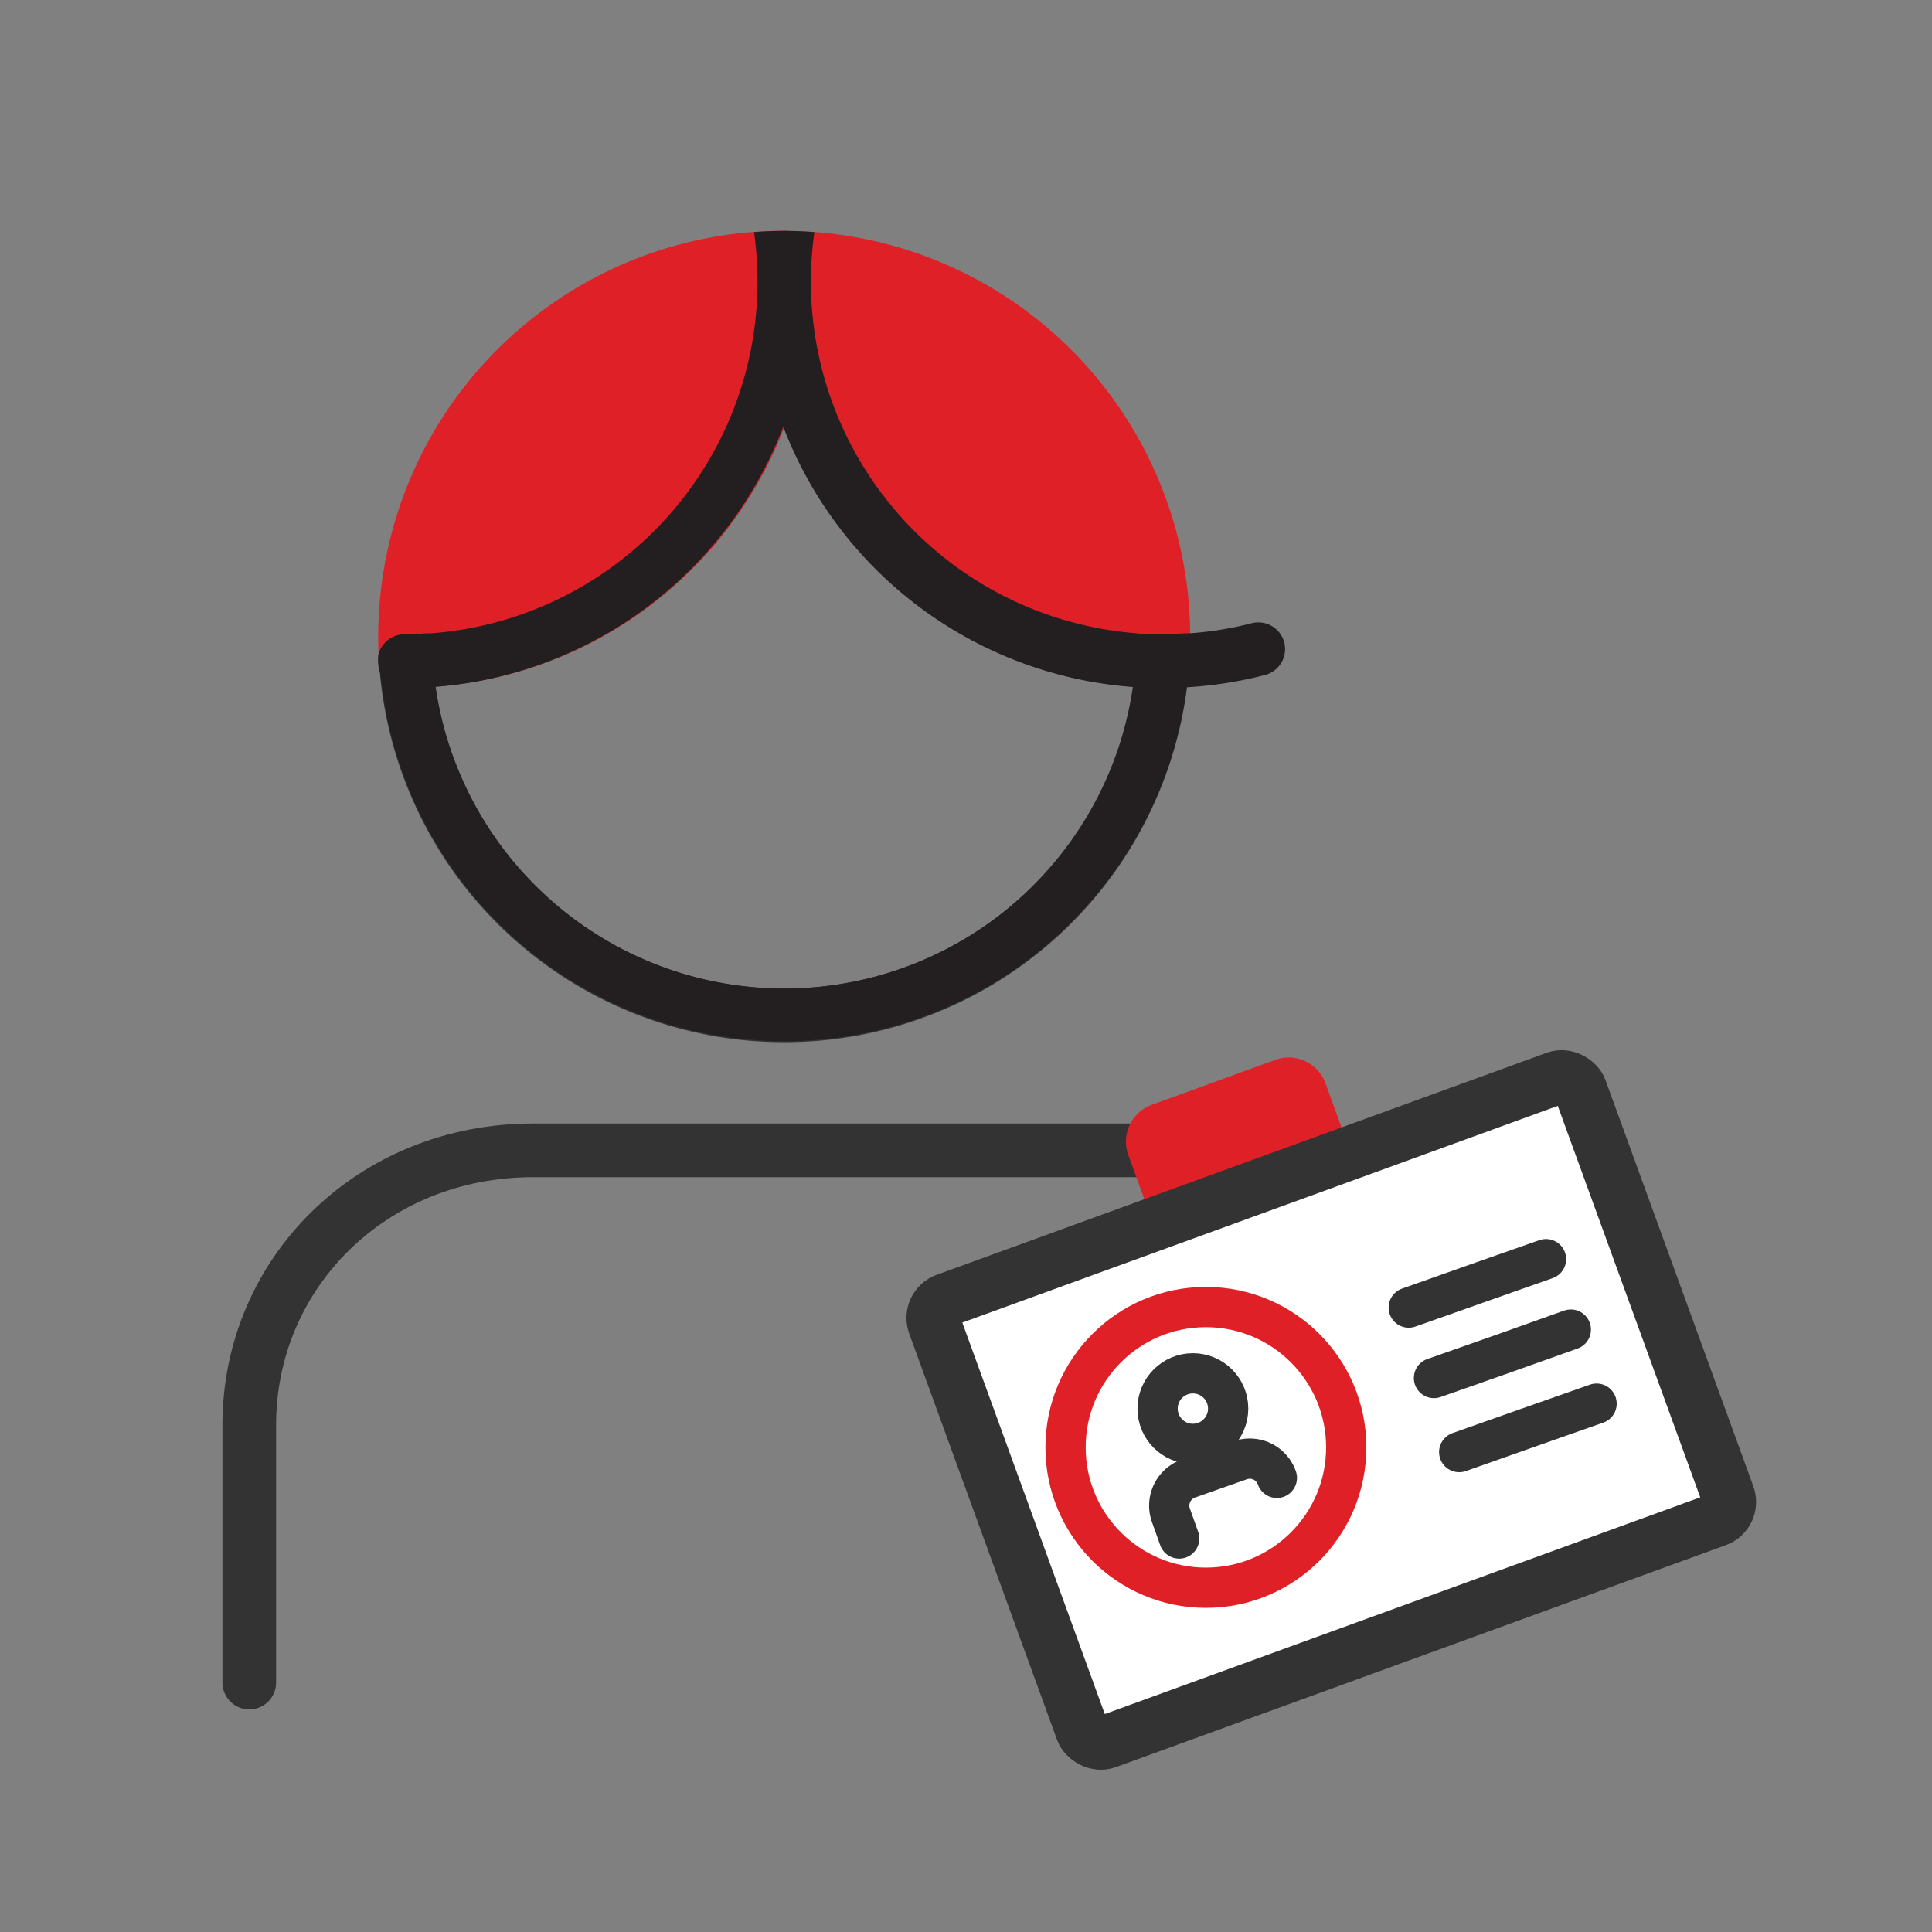 <svg xmlns="http://www.w3.org/2000/svg" viewBox="0 0 144 144"><rect x="0" y="0" width="144" height="144" fill="#808080" stroke="none"/><defs><style>.cls-1,.cls-3,.cls-7,.cls-8{fill:none;}.cls-1,.cls-6,.cls-8{stroke:#333;}.cls-1,.cls-2,.cls-5,.cls-6,.cls-7,.cls-8{stroke-linecap:round;stroke-linejoin:round;}.cls-1,.cls-2,.cls-6{stroke-width:4px;}.cls-2,.cls-5{fill:#e02027;}.cls-2,.cls-5,.cls-7{stroke:#e02027;}.cls-4{fill:#231f20;}.cls-5,.cls-7,.cls-8{stroke-width:3px;}.cls-6{fill:#fff;}</style></defs><title>icone</title><g id="Layer_1" data-name="Layer 1"><path class="cls-1" d="M105.4,106.19c0-11.3-9.15-20.45-21.14-20.45H39.72c-12,0-21.14,9.15-21.14,20.45v19.22"/><path class="cls-1" d="M58.45,21a28.26,28.26,0,0,1-28.2,28.26,28.26,28.26,0,0,0,56.4,0A28.26,28.26,0,0,1,58.45,21Z"/><path class="cls-1" d="M58.51,19.21h-.12c0,.59.06,1.19.06,1.8Q58.45,20.1,58.51,19.21Z"/><path class="cls-2" d="M58.45,21c0-.61,0-1.21-.06-1.8a28.26,28.26,0,0,0-28.2,28.26q0,.9.06,1.8A28.26,28.26,0,0,0,58.45,21Z"/><path class="cls-2" d="M58.51,19.21q-.06.88-.06,1.8a28.26,28.26,0,0,0,28.2,28.26c0-.6.06-1.2.06-1.8A28.26,28.26,0,0,0,58.51,19.21Z"/><path class="cls-3" d="M60.44,21.27A26.31,26.31,0,0,0,84.72,47.2,26.31,26.31,0,0,0,60.44,21.27Z"/><path class="cls-3" d="M56.45,21.27A26.3,26.3,0,0,0,32.18,47.2,26.3,26.3,0,0,0,56.45,21.27Z"/><path class="cls-3" d="M58.45,31.78a30.31,30.31,0,0,1-26,19.39,26.27,26.27,0,0,0,52,0A30.31,30.31,0,0,1,58.45,31.78Z"/><path class="cls-4" d="M28.2,49.27a1.78,1.78,0,0,0,.11.61c0-.32-.06-.65-.07-1A1.47,1.47,0,0,0,28.2,49.27Z"/><path class="cls-4" d="M84.46,51.17a26.27,26.27,0,0,1-52,0q-1.11.09-2.25.09a2,2,0,0,1-1.88-1.38A30.24,30.24,0,0,0,88.46,51.2c-.58,0-1.17.06-1.75.06Q85.57,51.26,84.46,51.17Z"/><path class="cls-4" d="M95.72,47.88a2,2,0,0,0-2.42-1.43,25.48,25.48,0,0,1-4.61.75c-.66,0-1.32.08-2,.08s-1.33,0-2-.08A26.31,26.31,0,0,1,60.44,21.27V21a26.74,26.74,0,0,1,.26-3.7q-1.11-.09-2.25-.09t-2.25.09a26.74,26.74,0,0,1,.26,3.7,2.17,2.17,0,0,1,0,.26A26.3,26.3,0,0,1,32.18,47.2c-.66,0-1.32.08-2,.08a2,2,0,0,0-2,1.63c0,.32,0,.65.07,1a2,2,0,0,0,1.88,1.38q1.14,0,2.25-.09a30.31,30.31,0,0,0,26-19.39,30.31,30.31,0,0,0,26,19.39q1.11.09,2.25.09c.58,0,1.17,0,1.75-.06a30.11,30.11,0,0,0,5.83-.9A2,2,0,0,0,95.72,47.88Z"/><path class="cls-5" d="M87.19,81.88H97a1.42,1.42,0,0,1,1.42,1.42v5.25a0,0,0,0,1,0,0H85.78a0,0,0,0,1,0,0V83.3A1.42,1.42,0,0,1,87.19,81.88Z" transform="translate(-23.59 36.64) rotate(-20)"/><rect class="cls-6" x="73.61" y="87.57" width="51.23" height="35.05" rx="1.42" transform="translate(-29.96 40.27) rotate(-20)"/><circle class="cls-7" cx="89.88" cy="107.88" r="10.46"/><circle class="cls-8" cx="88.91" cy="104.99" r="2.63"/><path class="cls-8" d="M87.89,114.67l-.62-1.74a2.14,2.14,0,0,1,1.31-2.73l3.86-1.36a2.14,2.14,0,0,1,2.73,1.31"/><path class="cls-8" d="M115.23,93.85l-5.12,1.8L105,97.46l5.12-1.81Z"/><path class="cls-8" d="M117.08,99.1,112,100.91l-5.12,1.8,5.12-1.8Z"/><path class="cls-8" d="M119,104.62l-5.12,1.8-5.12,1.81,5.12-1.81Z"/></g></svg>